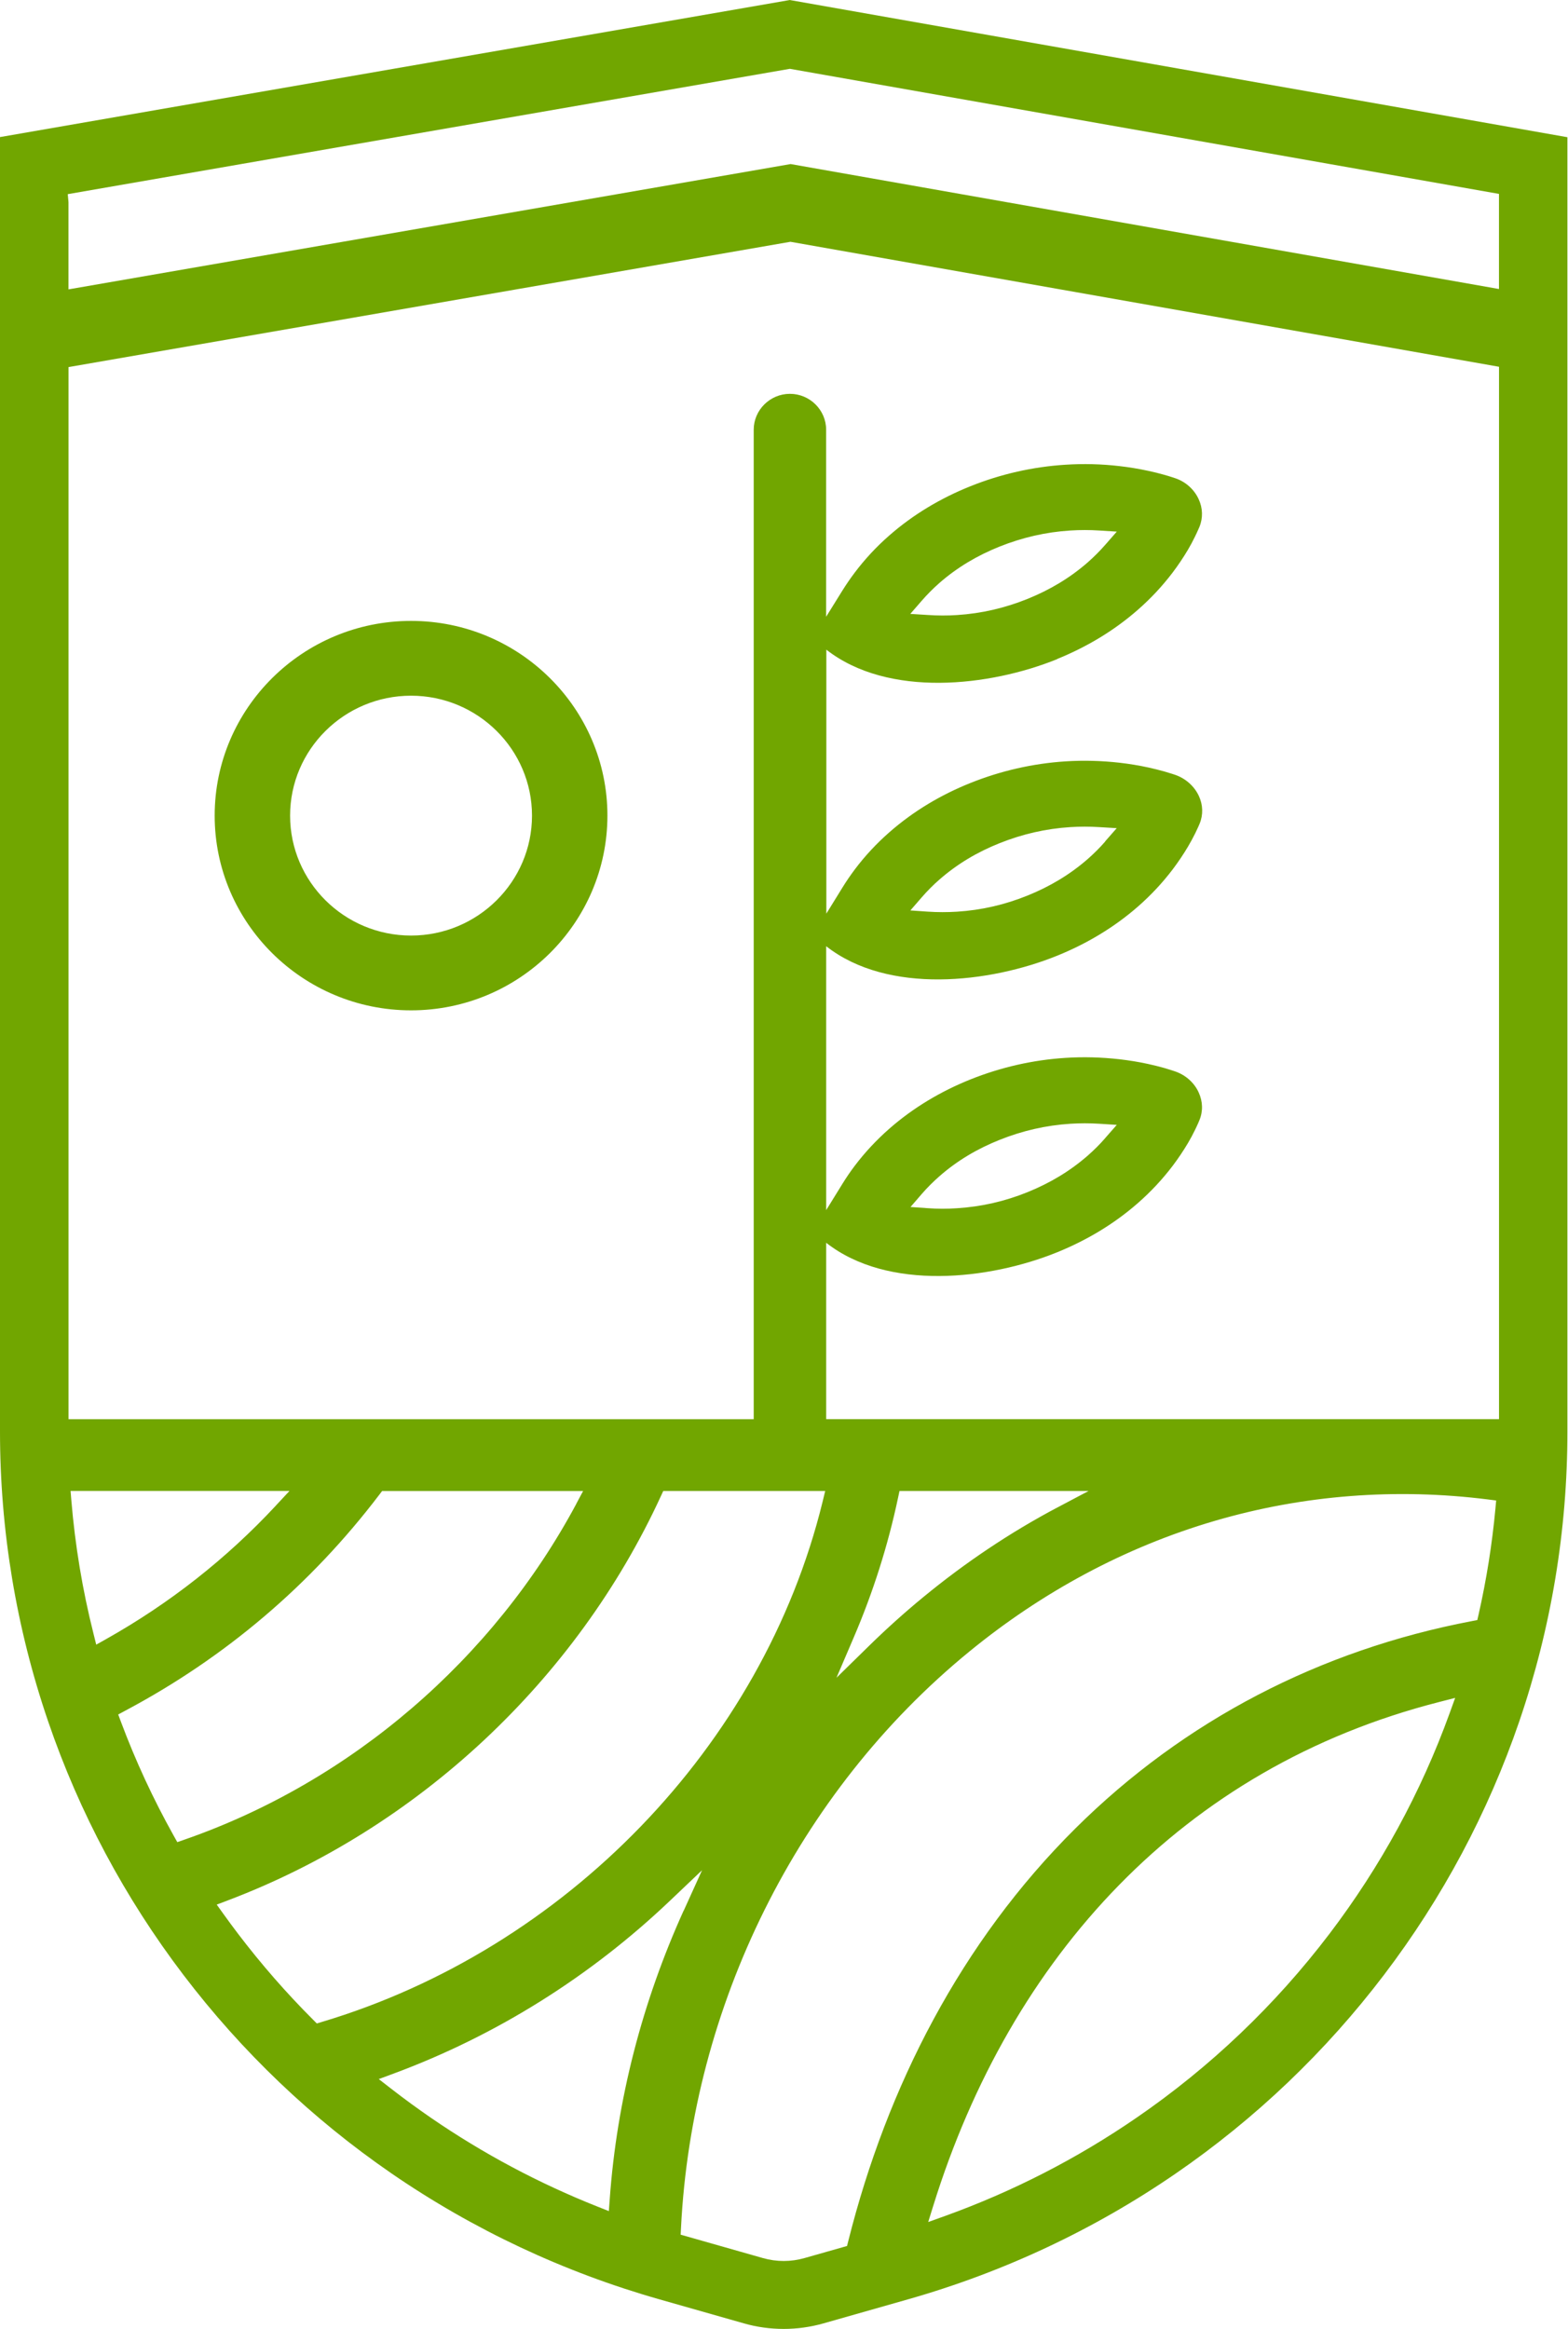 <?xml version="1.0" encoding="UTF-8"?> <svg xmlns="http://www.w3.org/2000/svg" width="101" height="150" viewBox="0 0 101 150" fill="none"><path fill-rule="evenodd" clip-rule="evenodd" d="M50.882 0L0 8.829V92.195C0 98.555 1.041 104.847 3.101 110.872C5.108 116.743 8.047 122.244 11.811 127.194C15.575 132.144 20.095 136.462 25.235 139.996C30.507 143.617 36.321 146.346 42.486 148.098L47.925 149.645C48.756 149.883 49.617 150 50.481 150C51.345 150 52.205 149.88 53.036 149.645L58.475 148.098C64.641 146.346 70.458 143.617 75.726 139.996C80.866 136.462 85.386 132.147 89.15 127.194C92.914 122.241 95.851 116.743 97.861 110.872C99.92 104.85 100.962 98.558 100.962 92.198V8.838L50.882 0.003V0ZM37.126 96.852C31.778 106.843 22.647 114.75 11.867 118.492L11.421 118.648L11.191 118.238C9.87 115.874 8.73 113.415 7.784 110.881L7.614 110.426L8.044 110.194C14.511 106.762 20.029 102.066 24.444 96.256L24.611 96.034H37.559L37.122 96.852H37.126ZM14.633 122.416C26.917 117.776 37.119 108.211 42.572 96.357L42.723 96.031H53.154L52.987 96.718C49.127 112.493 36.36 125.562 20.729 130.229L20.407 130.327L20.171 130.089C18.436 128.356 16.824 126.507 15.339 124.556C15.014 124.126 14.692 123.693 14.38 123.257L13.96 122.67L14.636 122.416H14.633ZM68.132 97.08C65.051 98.708 62.154 100.659 59.471 102.867C58.236 103.883 57.047 104.954 55.907 106.075L53.88 108.061L54.994 105.459C56.235 102.564 57.194 99.552 57.845 96.474L57.94 96.031H70.119L68.135 97.08H68.132ZM44.033 123.064C41.376 128.93 39.734 135.234 39.274 141.65L39.218 142.412L38.505 142.129C34.715 140.627 31.108 138.706 27.755 136.4C26.881 135.798 26.024 135.173 25.186 134.521L24.398 133.909L25.337 133.561C31.969 131.105 38.029 127.295 43.136 122.439L45.222 120.456L44.036 123.071L44.033 123.064ZM43.866 143.49C44.572 129.259 51.331 115.457 62.44 106.371C67.104 102.554 72.438 99.656 78.245 97.956C83.964 96.282 89.922 95.833 95.834 96.575L96.373 96.644L96.324 97.178C96.11 99.47 95.749 101.743 95.24 103.99L95.158 104.345L94.796 104.414C85.044 106.27 76.284 110.797 69.262 117.772C61.911 125.077 57.139 134.384 54.639 144.347L54.56 144.659L51.821 145.437C50.944 145.688 50.018 145.688 49.141 145.437L43.843 143.93L43.866 143.49ZM60.121 142.047C65.094 126.061 76.15 113.848 92.704 109.621L93.732 109.357L93.374 110.347C91.528 115.447 88.92 120.231 85.632 124.556C82.151 129.135 77.969 133.127 73.213 136.394C69.383 139.028 65.232 141.158 60.85 142.734L59.789 143.115L60.121 142.044V142.047ZM17.776 96.966C14.597 100.385 10.925 103.271 6.842 105.567L6.198 105.928L6.021 105.215C5.311 102.398 4.835 99.526 4.595 96.63L4.546 96.028H18.647L17.776 96.963V96.966ZM68.089 42.447C69.991 41.675 71.765 40.62 73.305 39.265C74.13 38.542 74.869 37.751 75.532 36.878C75.89 36.403 76.222 35.911 76.524 35.4C76.685 35.126 76.836 34.846 76.974 34.559C77.046 34.41 77.119 34.26 77.184 34.107L77.26 33.934C77.496 33.354 77.474 32.722 77.211 32.153C76.922 31.518 76.363 31.023 75.7 30.801L75.522 30.742C75.345 30.684 75.164 30.628 74.987 30.58C74.652 30.485 74.317 30.401 73.975 30.329C73.358 30.195 72.731 30.091 72.103 30.02C70.947 29.886 69.791 29.857 68.628 29.932C66.526 30.065 64.463 30.534 62.512 31.316C60.601 32.081 58.824 33.136 57.28 34.491C56.452 35.214 55.713 36.008 55.053 36.885C54.77 37.259 54.504 37.65 54.255 38.047L53.214 39.724V27.678C53.214 26.408 52.163 25.366 50.882 25.366C49.6 25.366 48.549 26.408 48.549 27.678V91.407H4.414V23.643L50.914 15.573L96.557 23.623V91.404H53.217V80.044C57.208 83.174 63.747 82.419 68.093 80.657C69.995 79.885 71.768 78.83 73.309 77.475C74.133 76.752 74.872 75.961 75.536 75.088C75.894 74.612 76.225 74.121 76.528 73.609C76.689 73.336 76.84 73.056 76.978 72.769C77.05 72.619 77.122 72.47 77.188 72.317L77.26 72.144C77.5 71.564 77.474 70.936 77.211 70.363C76.922 69.724 76.36 69.236 75.697 69.008L75.519 68.949C75.342 68.891 75.161 68.835 74.981 68.783C74.649 68.689 74.31 68.607 73.972 68.532C73.355 68.396 72.727 68.295 72.1 68.223C70.944 68.093 69.791 68.06 68.628 68.135C66.526 68.269 64.463 68.741 62.512 69.522C60.604 70.288 58.827 71.343 57.283 72.698C56.459 73.421 55.716 74.215 55.056 75.088C54.77 75.466 54.504 75.856 54.258 76.257L53.217 77.941V60.944C57.208 64.071 63.754 63.315 68.099 61.553C70.004 60.782 71.775 59.726 73.319 58.372C74.143 57.649 74.882 56.857 75.542 55.988C75.9 55.512 76.232 55.021 76.534 54.509C76.695 54.233 76.849 53.952 76.991 53.666C77.063 53.519 77.132 53.373 77.198 53.223L77.273 53.047C77.51 52.471 77.487 51.839 77.224 51.269C76.928 50.631 76.367 50.139 75.703 49.908L75.526 49.849C75.348 49.791 75.168 49.738 74.99 49.686C74.655 49.592 74.32 49.51 73.982 49.435C73.365 49.299 72.74 49.198 72.113 49.126C70.954 48.996 69.801 48.963 68.638 49.038C66.536 49.172 64.473 49.644 62.522 50.425C60.61 51.188 58.834 52.246 57.29 53.601C56.465 54.324 55.723 55.118 55.066 55.991C54.784 56.369 54.514 56.76 54.268 57.16L53.227 58.847V41.844C57.221 44.964 63.76 44.212 68.106 42.45L68.089 42.447ZM59.372 38.692C59.724 38.288 60.098 37.91 60.502 37.555C61.658 36.543 62.949 35.781 64.378 35.207C65.853 34.618 67.36 34.269 68.947 34.169C69.564 34.129 70.182 34.129 70.802 34.169L71.936 34.24L71.193 35.09C70.845 35.487 70.474 35.859 70.08 36.207C68.924 37.22 67.63 37.989 66.201 38.568C64.733 39.161 63.228 39.513 61.645 39.614C61.018 39.656 60.39 39.653 59.763 39.61L58.636 39.539L59.372 38.692ZM71.193 73.3C70.849 73.697 70.474 74.069 70.08 74.417C68.924 75.43 67.63 76.198 66.201 76.778C64.733 77.374 63.228 77.719 61.645 77.82C61.018 77.863 60.39 77.863 59.763 77.817L58.65 77.739L59.375 76.899C59.724 76.495 60.105 76.117 60.505 75.765C61.658 74.752 62.956 73.987 64.384 73.417C65.859 72.828 67.367 72.479 68.953 72.378C69.571 72.339 70.188 72.339 70.802 72.378L71.936 72.45L71.19 73.3H71.193ZM71.193 54.197C70.849 54.594 70.474 54.965 70.08 55.314C68.924 56.327 67.626 57.098 66.201 57.675C64.733 58.271 63.228 58.619 61.645 58.72C61.018 58.759 60.387 58.759 59.76 58.717L58.64 58.639L59.372 57.795C59.724 57.391 60.098 57.01 60.502 56.659C61.658 55.646 62.949 54.881 64.378 54.311C65.853 53.721 67.36 53.373 68.947 53.272C69.564 53.233 70.182 53.233 70.799 53.272L71.932 53.34L71.187 54.19L71.193 54.197ZM50.918 10.568L4.411 18.638V13.02L4.365 12.505L50.878 4.432L96.554 12.489V18.615L50.918 10.565V10.568ZM26.477 39.991C19.504 39.991 13.828 45.615 13.828 52.533C13.828 59.446 19.504 65.074 26.477 65.074C33.45 65.074 39.123 59.446 39.126 52.533C39.126 45.619 33.45 39.991 26.477 39.991ZM34.268 52.533C34.268 56.792 30.773 60.257 26.477 60.257C22.181 60.257 18.686 56.792 18.686 52.533C18.686 48.273 22.181 44.808 26.477 44.808C30.773 44.808 34.268 48.273 34.268 52.533Z" fill="#71A600"></path></svg> 